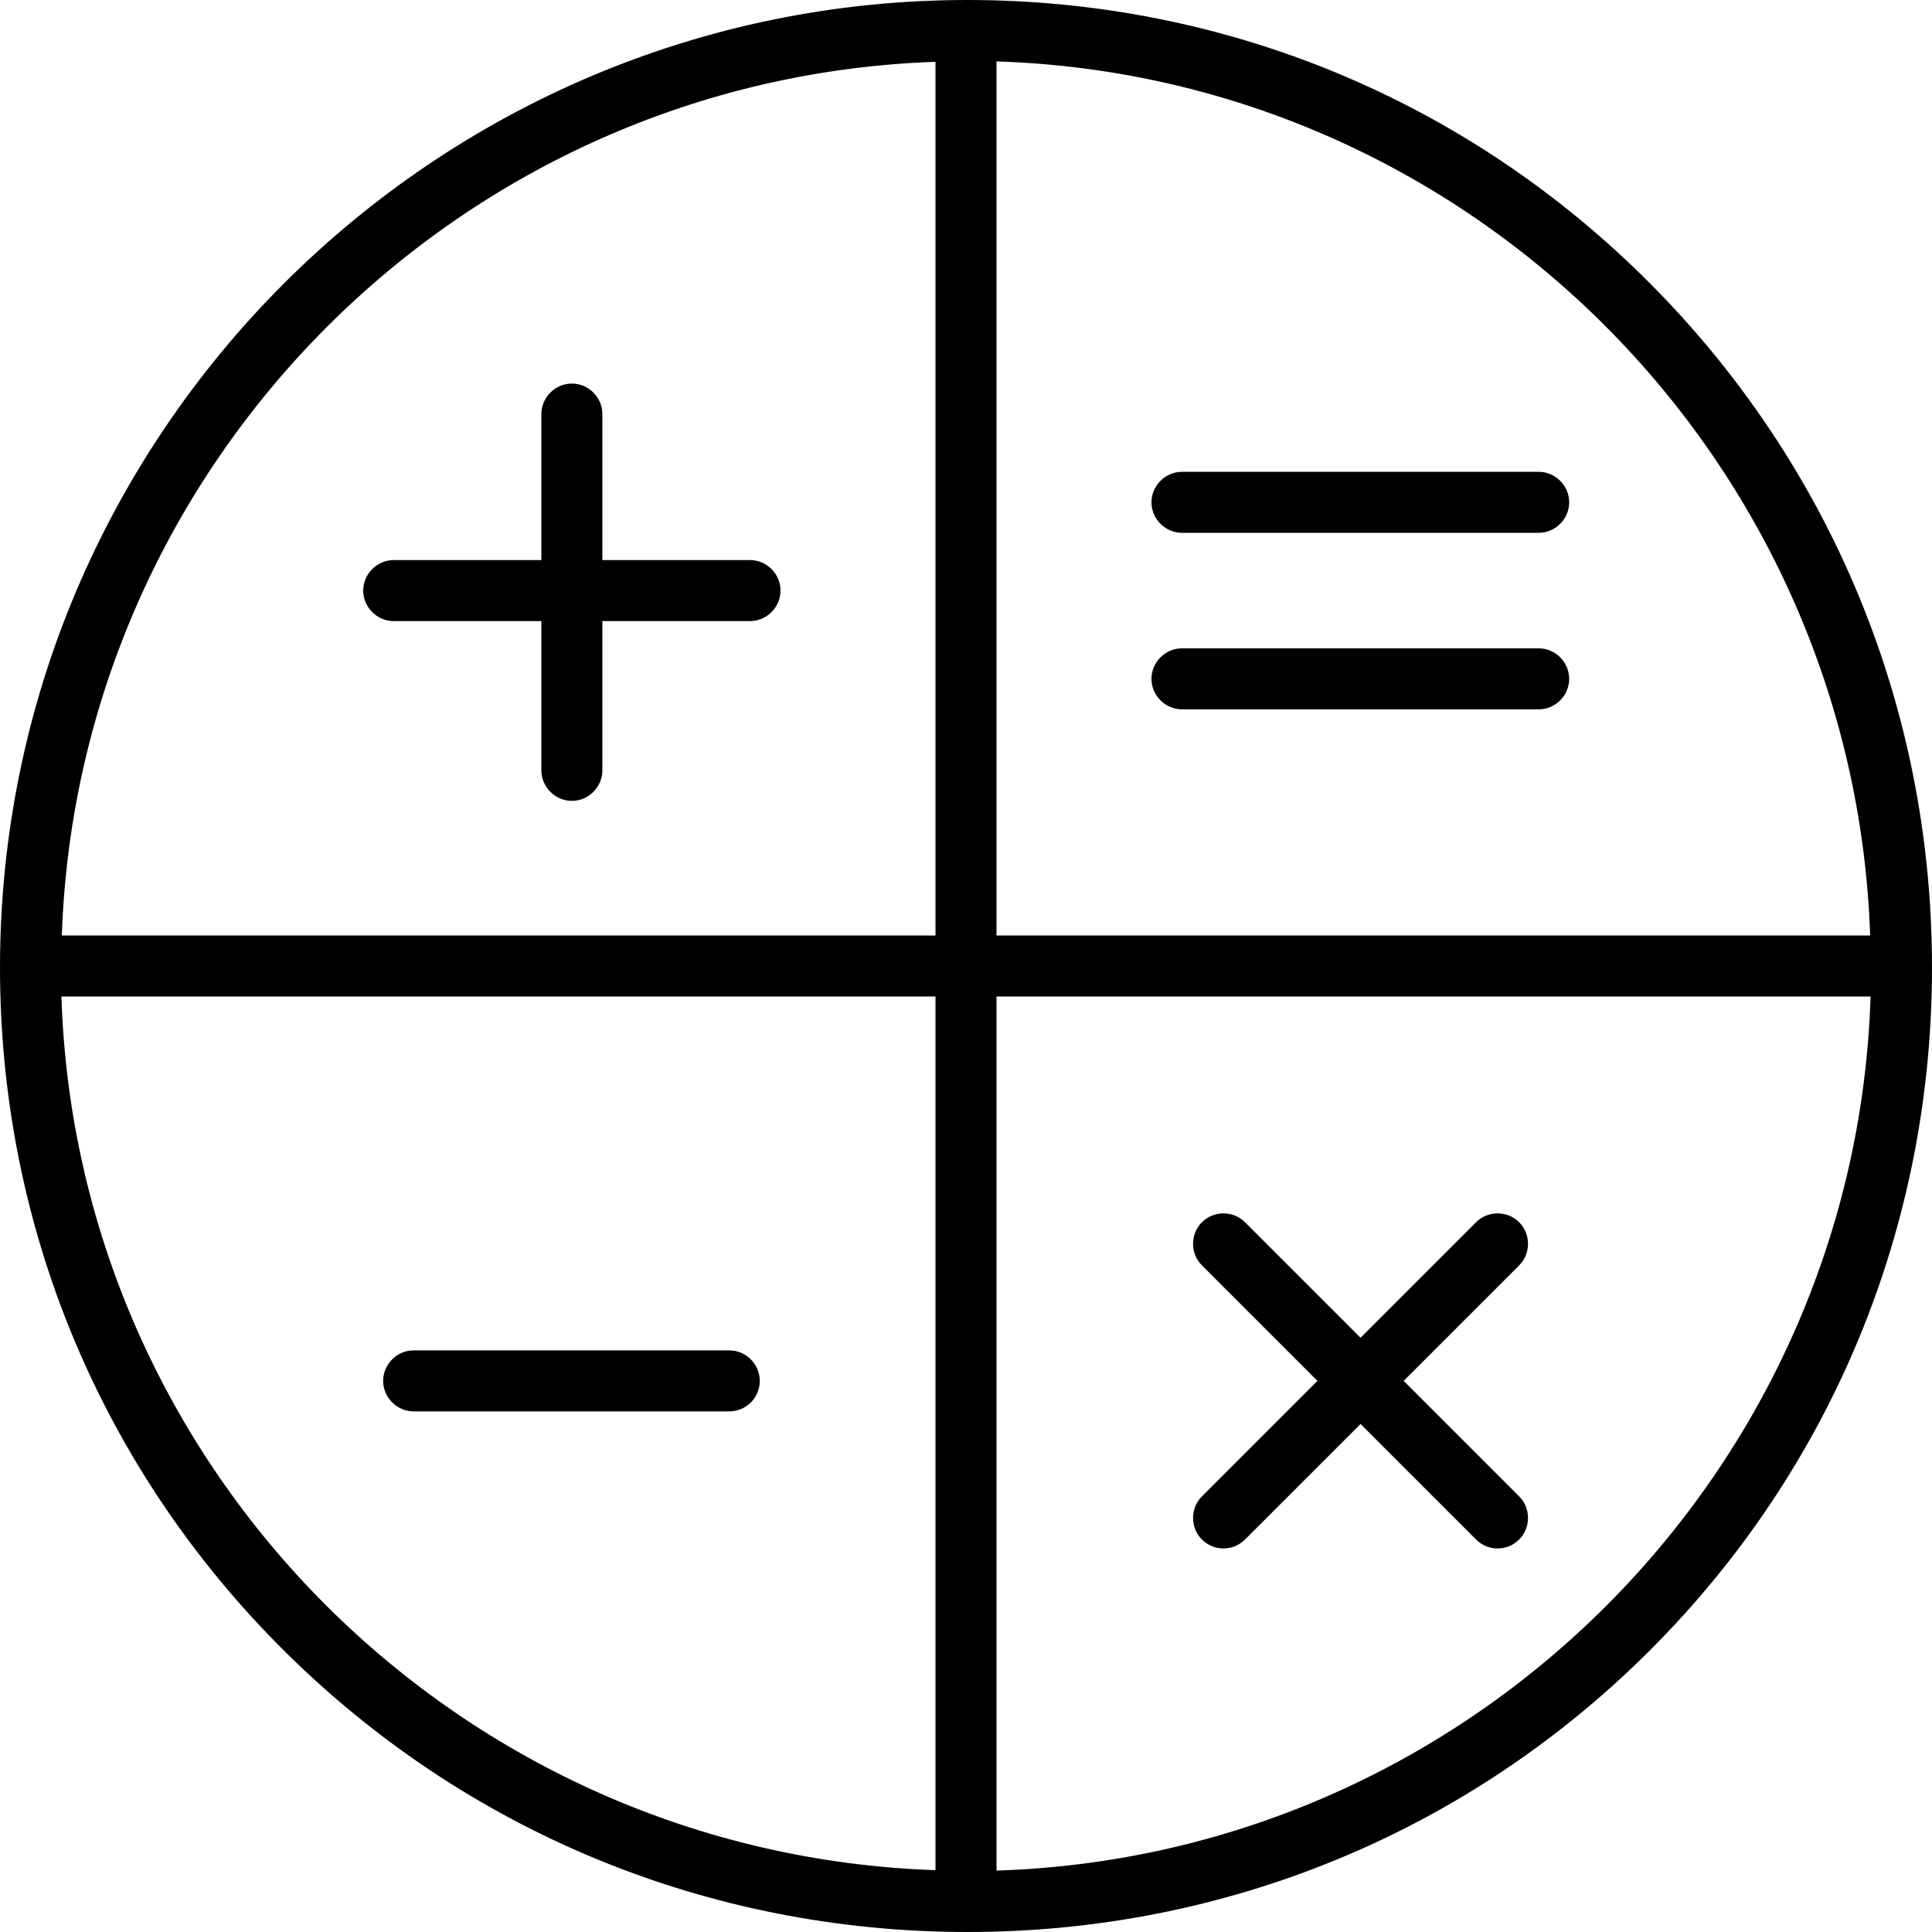 <?xml version="1.0" encoding="iso-8859-1"?>
<!-- Uploaded to: SVG Repo, www.svgrepo.com, Generator: SVG Repo Mixer Tools -->
<svg fill="#000000" height="800px" width="800px" version="1.1" id="Layer_1" xmlns="http://www.w3.org/2000/svg" xmlns:xlink="http://www.w3.org/1999/xlink" 
	 viewBox="0 0 475 475" xml:space="preserve">
<g transform="translate(0 -540.36)">
	<g>
		<g>
			<path d="M405.7,610.06c-44.7-44.9-104.3-69.7-167.8-69.7C106.7,540.36,0,647.06,0,778.26c0,63.5,24.8,123.1,69.7,167.8
				c44.9,44.7,104.6,69.3,168.2,69.3c63.5,0,123.1-24.6,167.8-69.3c44.7-44.7,69.3-104.3,69.3-167.8
				C475,714.66,450.4,654.96,405.7,610.06z M230,1000.16c-116.9-4-211.2-98.2-214.9-214.8H230V1000.16z M230,770.36H15.2
				c4-116.6,98.2-210.8,214.8-214.8V770.36z M245,555.46c116.6,3.7,210.8,98,214.8,214.9H245V555.46z M245,1000.26v-214.9h214.9
				C456.2,902.16,361.8,996.56,245,1000.26z"/>
			<path d="M101.7,887.36h77.6c4.2,0,7.5-3.4,7.5-7.5s-3.4-7.5-7.5-7.5h-77.6c-4.1,0-7.5,3.4-7.5,7.5S97.6,887.36,101.7,887.36z"/>
			<path d="M378.3,656.36h-87.7c-4.1,0-7.5,3.4-7.5,7.5s3.4,7.5,7.5,7.5h87.7c4.1,0,7.5-3.4,7.5-7.5S382.4,656.36,378.3,656.36z"/>
			<path d="M378.3,699.76h-87.7c-4.1,0-7.5,3.4-7.5,7.5s3.4,7.5,7.5,7.5h87.7c4.1,0,7.5-3.4,7.5-7.5S382.4,699.76,378.3,699.76z"/>
			<path d="M373.5,851.46c2.9-2.9,2.9-7.7,0-10.6c-2.9-2.9-7.7-2.9-10.6,0l-28.4,28.4l-28.4-28.4c-2.9-2.9-7.7-2.9-10.6,0
				c-2.9,2.9-2.9,7.7,0,10.6l28.4,28.4l-28.4,28.4c-2.9,2.9-2.9,7.7,0,10.6c1.5,1.5,3.4,2.2,5.3,2.2c1.9,0,3.8-0.7,5.3-2.2
				l28.4-28.4l28.4,28.4c1.5,1.5,3.4,2.2,5.3,2.2c1.9,0,3.8-0.7,5.3-2.2c2.9-2.9,2.9-7.7,0-10.6l-28.4-28.4h0L373.5,851.46z"/>
			<path d="M96.8,693.06h36.3v36.7c0,4.1,3.4,7.5,7.5,7.5c4.1,0,7.5-3.4,7.5-7.5v-36.7h36.3c4.1,0,7.5-3.4,7.5-7.5s-3.4-7.5-7.5-7.5
				h-36.3v-35.9c0-4.1-3.4-7.5-7.5-7.5c-4.1,0-7.5,3.4-7.5,7.5v35.9H96.8c-4.1,0-7.5,3.4-7.5,7.5S92.7,693.06,96.8,693.06z"/>
		</g>
	</g>
</g>
</svg>